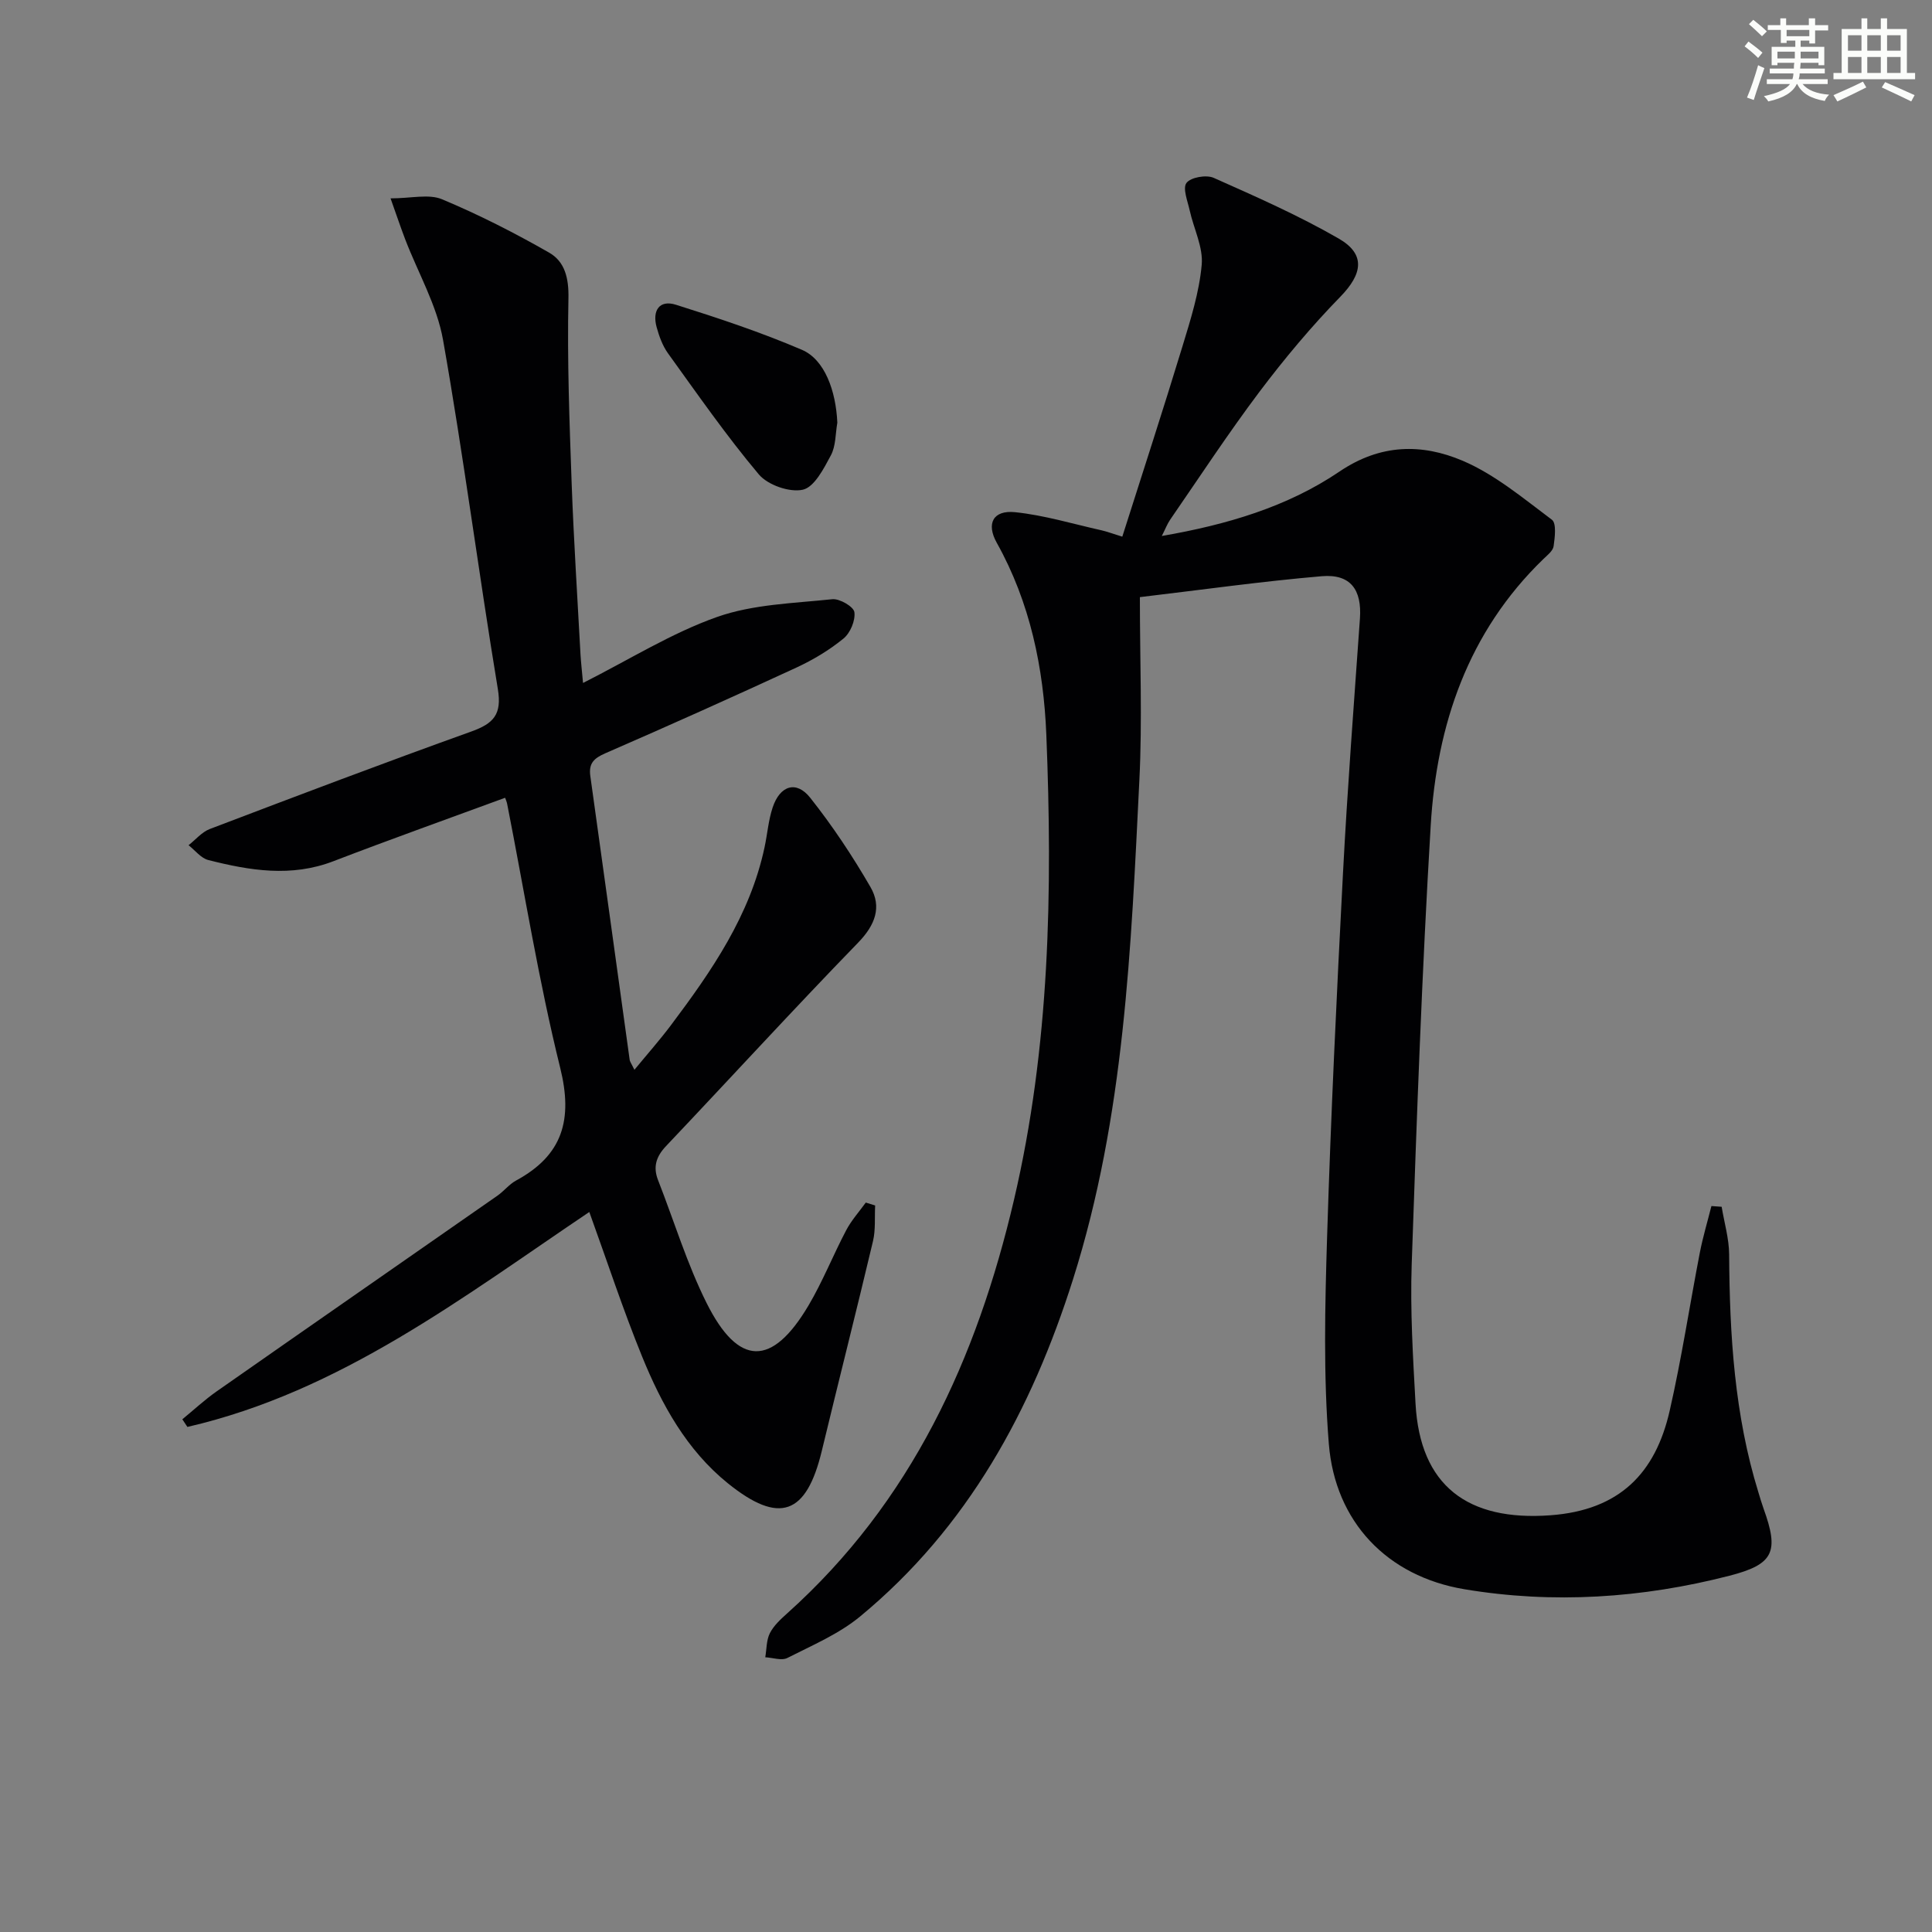 <svg enable-background="new 0 0 400 400" viewBox="0 0 400 400" xmlns="http://www.w3.org/2000/svg"><rect x="0" y="0" width="400" height="400" fill="#808080" stroke="none"/><g fill="#010103"><path d="m236 123.63c0 13.15.51 25.49-.1 37.78-1.72 34.84-3.08 69.76-13.73 103.42-8.59 27.15-21.8 51.44-44.1 69.85-4.4 3.63-9.9 5.96-15.05 8.58-1.19.61-3.03-.06-4.58-.14.29-1.68.22-3.55.96-5 .8-1.58 2.25-2.89 3.6-4.11 25.69-23.04 39.24-52.7 46.94-85.62 7.43-31.75 7.99-63.99 6.69-96.29-.56-13.79-3.35-27.37-10.26-39.72-2.22-3.97-.77-6.8 3.77-6.34 6.03.62 11.94 2.42 17.9 3.75 1.11.25 2.18.66 4.32 1.32 4.21-13.25 8.47-26.31 12.47-39.45 1.68-5.52 3.46-11.15 3.97-16.84.33-3.64-1.65-7.46-2.48-11.23-.43-1.94-1.51-4.62-.67-5.72.89-1.17 4.1-1.73 5.63-1.05 8.77 3.9 17.61 7.8 25.9 12.58 5.64 3.26 4.89 7.35.33 12.03-5.99 6.14-11.54 12.78-16.71 19.63-6.48 8.61-12.4 17.64-18.52 26.52-.61.88-.99 1.92-1.74 3.39 13.47-2.33 25.99-6.03 36.77-13.33 8.53-5.78 17.08-5.82 25.49-2.26 6.7 2.85 12.57 7.79 18.5 12.22.98.73.62 3.65.36 5.48-.14.98-1.31 1.88-2.14 2.68-15.59 15.1-22.06 34.27-23.31 55.2-1.81 30.21-2.89 60.46-3.93 90.71-.33 9.62.26 19.3.79 28.93.93 17.02 10.8 24.39 27.95 23.12 14.3-1.06 21.72-8.7 24.67-21.64 2.47-10.82 4.13-21.82 6.24-32.72.63-3.25 1.59-6.44 2.4-9.66.71.05 1.41.1 2.12.15.54 3.29 1.53 6.58 1.55 9.88.1 16.68 1.1 33.22 6.07 49.28.34 1.11.66 2.22 1.05 3.31 3.24 8.95 2.16 11.55-7.06 13.92-18.07 4.65-36.5 5.87-54.89 2.79-15.99-2.68-26.75-13.95-28.05-30.09-1.14-14.2-.8-28.57-.36-42.84.78-25.11 1.98-50.21 3.29-75.3.92-17.59 2.27-35.16 3.51-52.74.42-5.98-1.95-9.27-7.92-8.76-12.39 1.06-24.72 2.8-37.64 4.33z"/><path d="m120.71 141.4c9.64-4.87 18.32-10.33 27.74-13.66 7.47-2.64 15.85-2.83 23.87-3.68 1.5-.16 4.41 1.54 4.57 2.67.24 1.74-.85 4.33-2.26 5.48-2.93 2.39-6.28 4.4-9.73 6-13.12 6.06-26.31 11.98-39.56 17.74-2.36 1.03-3.49 2.07-3.12 4.72 2.74 19.57 5.42 39.14 8.14 58.71.06.46.4.89.99 2.11 2.71-3.29 5.27-6.18 7.58-9.26 8.43-11.22 16.36-22.72 19.36-36.8.59-2.75.8-5.61 1.68-8.25 1.52-4.57 4.9-5.64 7.77-2.02 4.61 5.81 8.76 12.06 12.48 18.49 2.38 4.11 1 7.86-2.56 11.52-13.45 13.85-26.48 28.1-39.76 42.11-2.05 2.17-2.74 4.3-1.65 7.07 3.32 8.48 5.98 17.29 10.03 25.4 6.61 13.23 13.57 13.27 21.11.54 2.95-4.99 5.1-10.45 7.81-15.59 1.08-2.05 2.68-3.82 4.05-5.72.65.2 1.29.4 1.94.6-.13 2.46.11 5.01-.44 7.36-3.44 14.5-7.11 28.94-10.6 43.43-3.19 13.27-8.79 15.34-19.48 6.71-8.51-6.88-13.68-16.29-17.72-26.2-3.94-9.67-7.2-19.62-10.94-29.95-26.11 17.57-51.51 37.19-83.21 44.5-.35-.53-.7-1.05-1.05-1.58 2.37-1.94 4.62-4.04 7.12-5.79 19.35-13.54 38.75-27 58.12-40.51 1.36-.95 2.44-2.37 3.87-3.14 9.67-5.24 11.78-12.61 9.12-23.34-4.46-18.02-7.39-36.41-10.98-54.64-.09-.46-.3-.9-.42-1.26-11.9 4.38-23.78 8.61-35.54 13.13-8.74 3.37-17.34 1.94-25.92-.24-1.52-.39-2.73-2.01-4.08-3.07 1.46-1.14 2.74-2.72 4.39-3.35 18-6.85 36-13.68 54.13-20.18 4.62-1.66 6.39-3.52 5.51-8.82-3.98-24.05-7.1-48.25-11.34-72.25-1.27-7.18-5.17-13.88-7.83-20.82-.98-2.56-1.84-5.15-3.04-8.5 4.27 0 7.9-.96 10.64.18 7.62 3.18 15.03 6.96 22.2 11.06 3.23 1.85 4.08 5.23 3.99 9.46-.27 12.8.21 25.62.67 38.43.43 11.79 1.2 23.58 1.83 35.36.1 1.64.29 3.28.52 5.84z"/><path d="m173.36 87.52c-.4 2.27-.3 4.81-1.33 6.74-1.47 2.75-3.43 6.6-5.82 7.13-2.74.61-7.26-.97-9.12-3.19-6.71-7.98-12.68-16.58-18.79-25.05-1.13-1.57-1.84-3.55-2.36-5.44-.91-3.35.52-5.72 4.02-4.61 8.8 2.77 17.61 5.7 26.08 9.33 4.69 2.01 7.03 8.47 7.32 15.09z"/></g><path d="m361.2 9.6.8-1c.9.7 1.9 1.4 2.9 2.3l-.9 1.1c-1-1-2-1.8-2.8-2.4zm.5 10.6c.9-2.1 1.6-4.3 2.3-6.7.4.2.8.4 1.3.6-.7 2.1-1.5 4.3-2.2 6.6zm.4-15.2.9-.9c1 .8 2 1.6 2.8 2.4l-1 1c-.9-.9-1.8-1.7-2.7-2.5zm12.5-1.2h1.2v1.4h2.7v1.1h-2.7v2.7h-1.2v-.6h-1.8v1.3h4.9v3.8h-1.2v-.5h-3.7c0 .4-.1.9-.1 1.2h5.1v1h-5.2c0 .5-.1.9-.2 1.2h6v1h-5.2c1.1 1.3 2.9 2 5.5 2.2-.4.4-.7.8-.9 1.3-2.9-.5-4.8-1.6-5.7-3.5h-.1c-.8 1.7-2.7 2.9-5.9 3.6-.2-.4-.6-.8-.9-1.1 2.8-.6 4.6-1.4 5.4-2.5h-4.8v-1h5.3c.1-.3.2-.7.2-1.2h-4.9v-1h5c0-.4 0-.8.1-1.2h-3.5v.5h-1.2v-3.8h4.9v-1.3h-1.8v.5h-1.2v-2.7h-2.7v-1h2.6v-1.4h1.2v1.4h4.7v-1.4zm-6.6 8.3h3.6c0-.4 0-.9 0-1.4h-3.6zm1.9-4.6h4.7v-1.3h-4.7zm6.6 3.2h-3.7v1.4h3.7z" fill="#fbfcfa"/><path d="m385.3 3.8h1.3v2.2h2.8v-2.2h1.3v2.2h4.1v9.1h1.7v1.3h-16.9v-1.3h1.7v-9.1h4.1v-2.2zm.4 13.1.7 1.2c-1.8.9-3.8 1.9-6 2.9-.2-.4-.5-.8-.8-1.3 2.3-1 4.3-1.9 6.1-2.8zm-3.1-6.4h2.8v-3.2h-2.8zm0 4.6h2.8v-3.3h-2.8zm4-4.6h2.8v-3.2h-2.8zm0 4.6h2.8v-3.3h-2.8zm3.7 1.9c2.1.9 4.1 1.8 6.1 2.7l-.7 1.3c-2.2-1.1-4.2-2-6.1-2.9zm3.2-9.7h-2.8v3.2h2.8zm-2.8 7.8h2.8v-3.3h-2.8z" fill="#fbfcfa"/></svg>